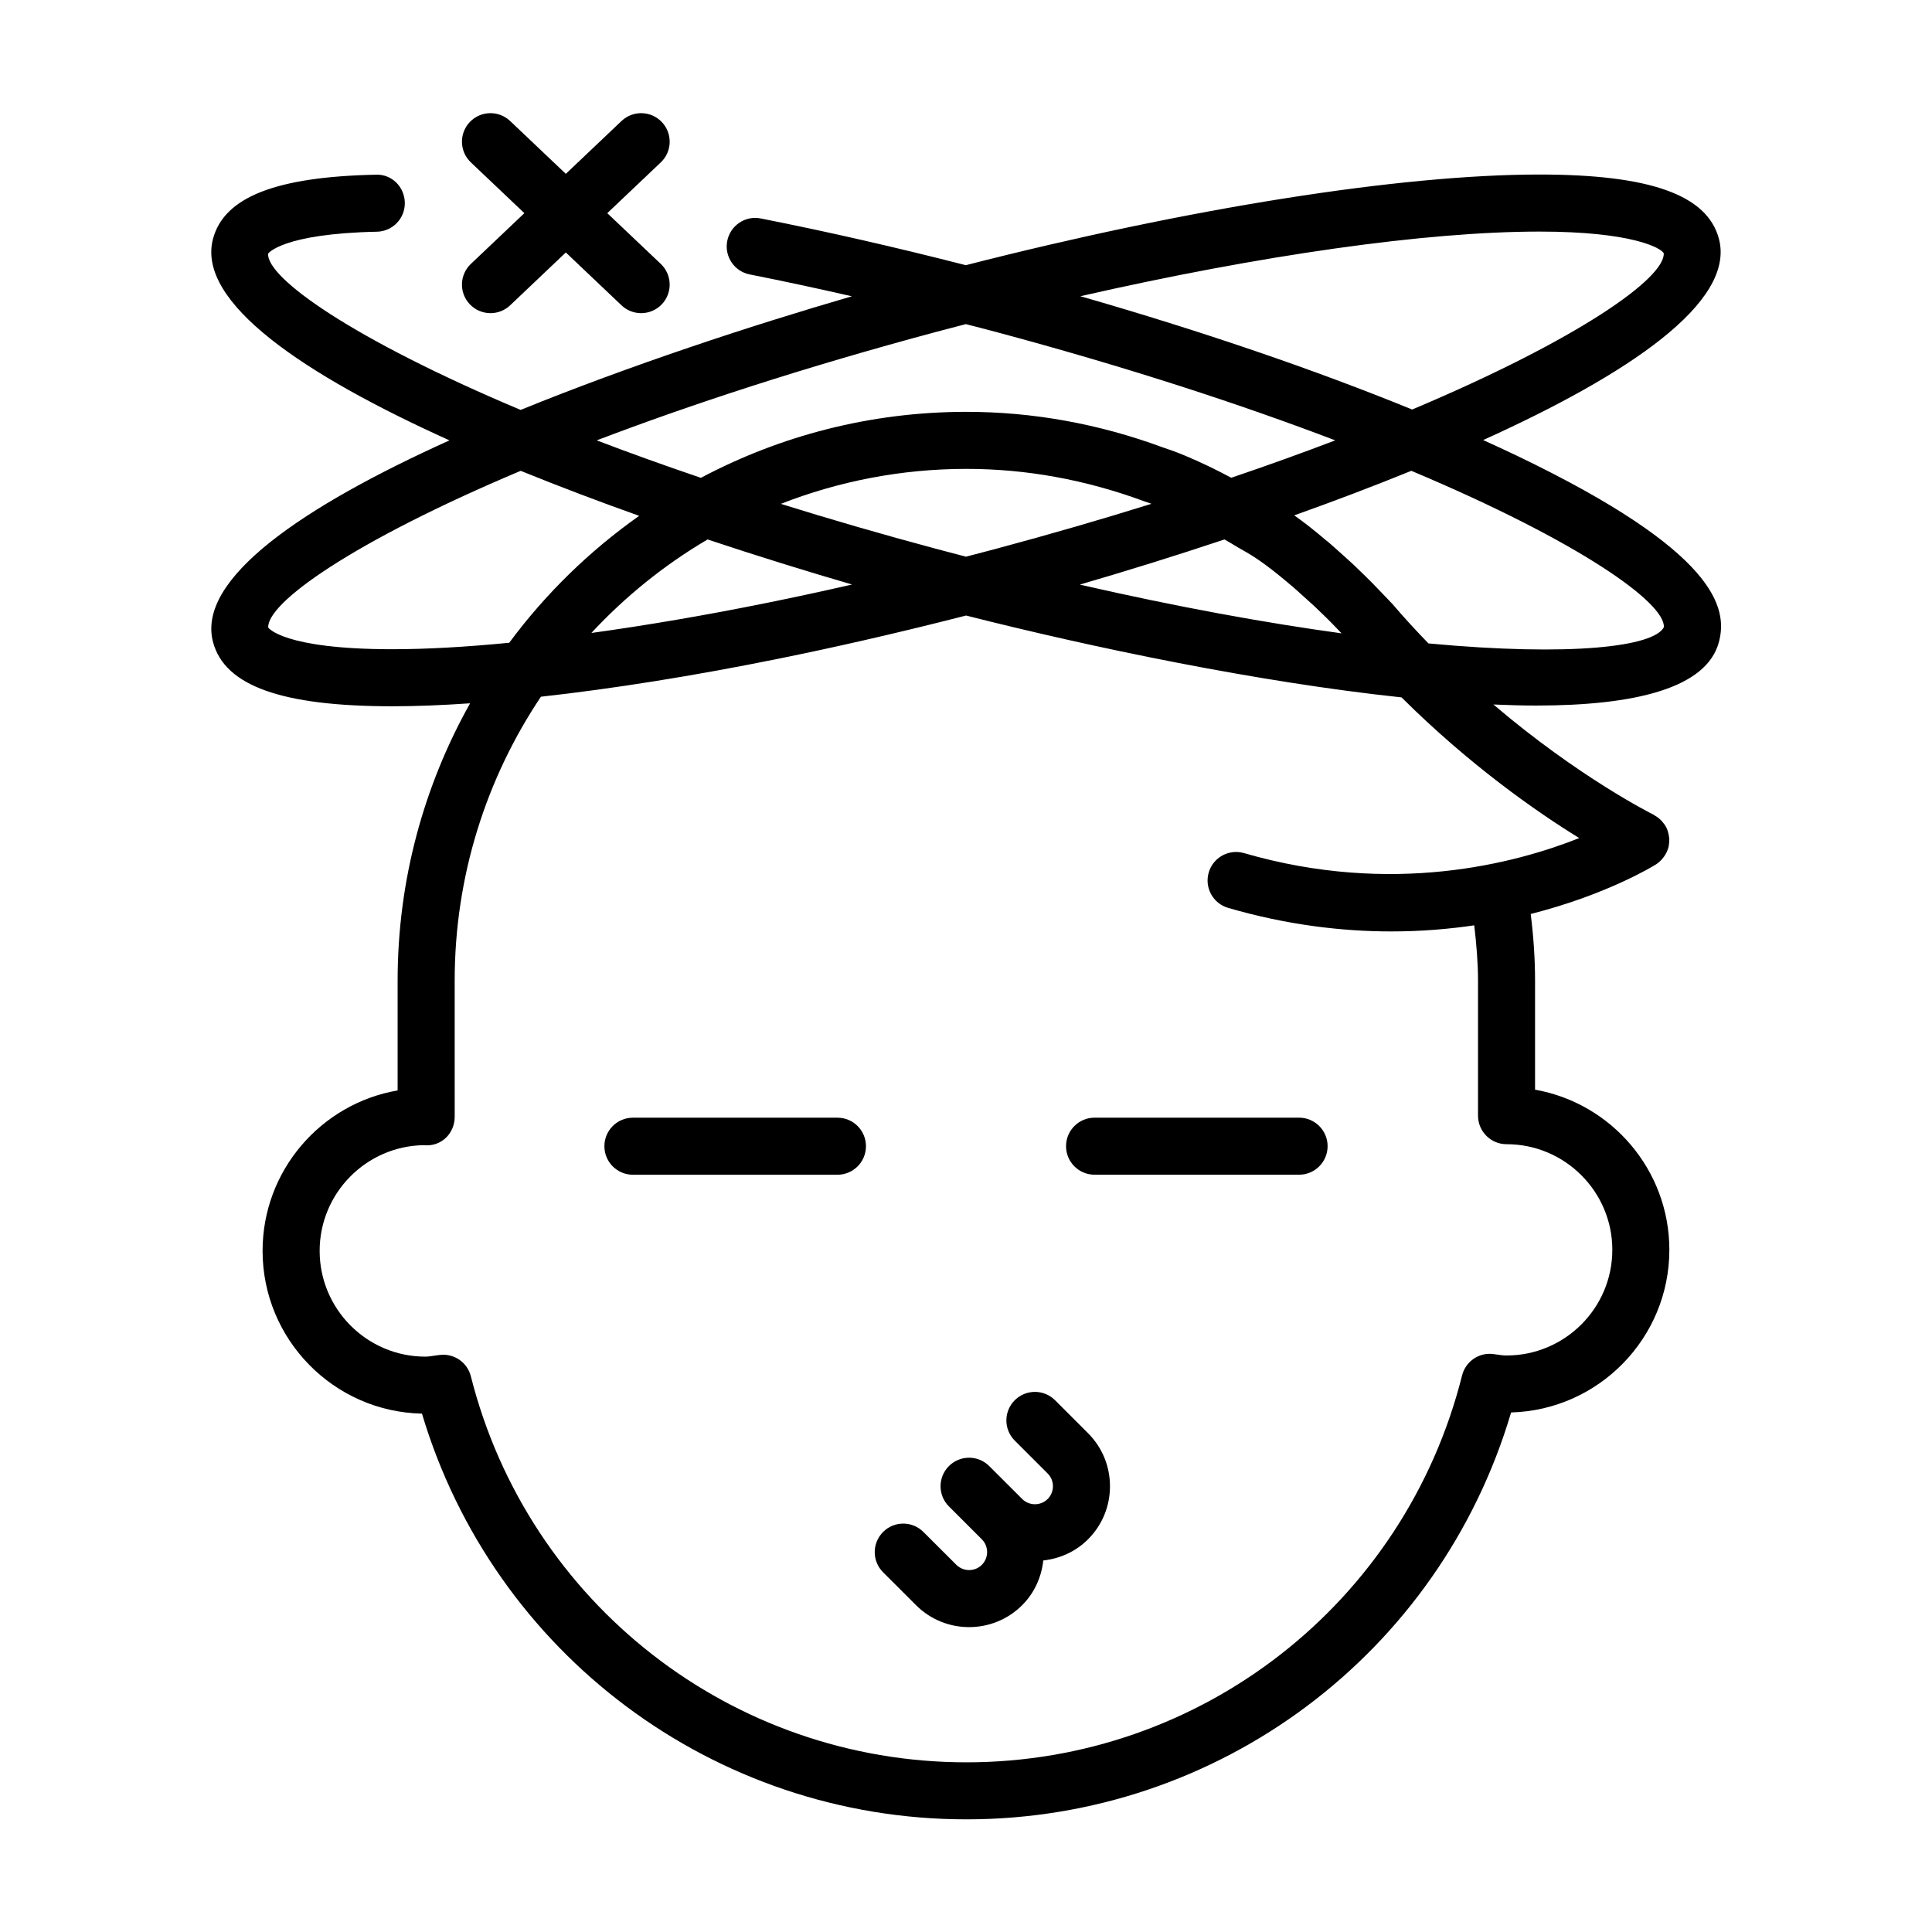 <?xml version="1.0" encoding="UTF-8"?>
<!-- Uploaded to: SVG Repo, www.svgrepo.com, Generator: SVG Repo Mixer Tools -->
<svg fill="#000000" width="800px" height="800px" version="1.1" viewBox="144 144 512 512" xmlns="http://www.w3.org/2000/svg">
 <g>
  <path d="m414.88 541.23-8.727-8.711c-2.953-2.949-7.738-2.949-10.688 0.012-2.949 2.953-2.941 7.738 0.012 10.688l8.711 8.699c0.004 0.004 0.004 0.012 0.012 0.016 1.859 1.859 1.859 4.898 0 6.762-1.863 1.863-4.883 1.848-6.758-0.004l-8.734-8.711c-2.953-2.957-7.738-2.949-10.688 0.012-2.949 2.957-2.941 7.738 0.016 10.688l8.727 8.711c3.875 3.879 8.969 5.812 14.062 5.812s10.188-1.941 14.066-5.82c3.305-3.309 5.113-7.512 5.594-11.84 4.328-0.488 8.535-2.293 11.848-5.602 3.754-3.754 5.824-8.746 5.824-14.062 0.004-5.32-2.066-10.316-5.824-14.078l-8.727-8.723c-2.953-2.953-7.734-2.953-10.688 0s-2.953 7.738 0 10.688l8.727 8.723c0.902 0.906 1.395 2.106 1.395 3.387 0 1.273-0.5 2.473-1.395 3.375-1.859 1.844-4.898 1.852-6.766-0.02z"/>
  <path d="m546.03 264.79c-2.898-1.391-5.914-2.781-8.977-4.172 38.398-17.355 66.977-36.531 62.469-53.367-3.113-11.598-18.227-17-47.566-17-36.812 0-92.957 8.918-152.01 24.027-18.5-4.734-36.738-8.914-54.34-12.383-4.098-0.828-8.07 1.859-8.879 5.953-0.805 4.098 1.859 8.07 5.953 8.879 8.871 1.75 17.93 3.707 27.078 5.793-26.887 7.812-58.855 18.34-87.789 30.113-44.637-18.793-67.27-34.953-66.926-41.406 0.023-0.055 3.754-5.297 28.844-5.82 4.172-0.086 7.488-3.543 7.394-7.715-0.09-4.172-3.465-7.598-7.715-7.394-26.449 0.551-40.148 5.941-43.109 16.965-4.504 16.859 24.16 36.066 62.656 53.441-38.496 17.383-67.168 36.602-62.648 53.484 3.109 11.582 18.203 16.977 47.516 16.984 6.277 0 13.191-0.277 20.602-0.789-12.207 21.758-19.207 46.824-19.207 73.5v29.094c-20.297 3.492-35.789 21.227-35.789 42.512 0 23.492 18.867 42.656 42.238 43.137 18.988 63.625 77.422 107.52 144.28 107.52 67 0 125.47-44.027 144.35-107.83 23.234-0.645 41.941-19.73 41.941-43.098 0-21.195-15.391-38.867-35.59-42.445v-28.875c0-5.672-0.383-11.508-1.152-17.68 19.945-5.059 32.223-12.531 33.207-13.148 0.535-0.336 0.992-0.746 1.414-1.18 0.105-0.109 0.195-0.23 0.297-0.348 0.312-0.363 0.578-0.75 0.812-1.16 0.074-0.133 0.152-0.25 0.223-0.387 0.262-0.539 0.48-1.098 0.605-1.676 0.016-0.059 0.016-0.117 0.023-0.176 0.105-0.527 0.141-1.074 0.133-1.621 0-0.086 0.023-0.16 0.02-0.246-0.004-0.098-0.047-0.188-0.055-0.277-0.039-0.469-0.125-0.926-0.262-1.387-0.039-0.141-0.066-0.293-0.109-0.434-0.18-0.516-0.406-1.023-0.711-1.5-0.016-0.023-0.039-0.047-0.055-0.07-0.098-0.145-0.211-0.266-0.316-0.406-0.262-0.352-0.535-0.68-0.848-0.977-0.152-0.145-0.312-0.277-0.48-0.414-0.332-0.266-0.691-0.504-1.059-0.711-0.117-0.066-0.211-0.168-0.332-0.223-0.273-0.133-19.684-9.812-42.387-29.176 3.883 0.168 7.68 0.281 11.305 0.281 26.184 0 45.16-4.586 48.441-16.797 2.422-9.023-0.496-23.957-53.488-49.395zm38.879-53.68c0.359 6.508-22.188 22.656-66.676 41.418-25.762-10.531-55.812-20.801-87.926-30.027 47.758-10.871 91.547-17.129 121.65-17.129 24.527-0.004 32.223 4.332 32.953 5.738zm-192.64 20.801c2.57-0.691 5.129-1.352 7.691-2.016 2.586 0.672 5.152 1.316 7.75 2.012 35.238 9.441 65.289 19.312 90.141 28.793-8.566 3.269-17.746 6.586-27.555 9.91-4.121-2.207-8.227-4.188-12.254-5.859-2.215-0.977-5.898-2.195-5.93-2.203-16.902-6.242-34.406-9.406-52.012-9.406-25.402 0-49.34 6.344-70.355 17.488-9.824-3.336-19.023-6.648-27.605-9.93 24.852-9.477 54.898-19.348 90.129-28.789zm79.684 57.094c0.867 0.504 1.57 0.91 2.387 1.359 3.098 1.777 6.84 4.539 11.508 8.516 0.449 0.336 0.852 0.707 1.281 1.09l0.367 0.324c1.699 1.516 3.356 3.004 4.801 4.328 2.035 1.934 4.051 3.875 6.027 5.965 0.438 0.453 0.832 0.863 1.203 1.254-19.977-2.742-43.188-6.926-69.375-12.918 12.016-3.492 25.027-7.523 38.355-11.965 1.148 0.66 2.297 1.324 3.445 2.047zm-79.672 0.492c-14.68-3.934-28.469-7.945-41.359-11.969 15.262-5.965 31.84-9.27 49.188-9.27 15.82 0 31.559 2.852 47.062 8.57 0 0 0.883 0.289 1.984 0.68-12.914 4.035-26.727 8.051-41.438 11.996-2.586 0.691-5.148 1.359-7.719 2.023-2.562-0.672-5.113-1.332-7.719-2.031zm-22.484 9.402c-0.348 0.082-0.711 0.172-1.059 0.246-7.266 1.652-14.402 3.184-21.391 4.602-16.41 3.324-32.062 5.981-46.629 7.996 8.984-9.68 19.352-18.047 30.797-24.781 13.301 4.426 26.289 8.449 38.281 11.938zm-121.81 17.152c-29.039 0-32.867-5.727-32.902-5.727-0.387-6.523 22.227-22.727 66.902-41.551 10.207 4.152 20.781 8.152 31.398 11.93-13.191 9.316-24.832 20.672-34.434 33.633-11.484 1.129-21.926 1.715-30.965 1.715zm314.52 50.047c-16.863 6.711-49.535 15.402-88.82 3.984-4.016-1.164-8.203 1.145-9.367 5.148-1.164 4.004 1.145 8.203 5.144 9.367 15.551 4.519 30.113 6.242 43.273 6.242 7.848 0 15.191-0.621 21.949-1.617 0.598 5.082 1.004 10.004 1.004 14.672v35.77c0 4.172 3.387 7.559 7.559 7.559 15.457 0 28.031 12.559 28.031 27.996s-12.574 27.996-28.031 27.996c-0.934 0-1.832-0.145-2.75-0.273l-0.707-0.102c-3.793-0.52-7.387 1.93-8.324 5.652-15.156 60.367-69.172 102.54-131.36 102.54-62.078 0-116.08-42.074-131.33-102.31-0.855-3.387-3.898-5.703-7.32-5.703-0.293 0-0.586 0.016-0.883 0.051l-1.602 0.215c-0.734 0.105-1.477 0.238-2.246 0.238-15.445 0-28.016-12.574-28.016-28.027 0-15.285 12.305-27.754 27.527-28.016 4.699 0.516 8.262-3.125 8.262-7.523l-0.004-36.07c0-27.816 8.43-53.699 22.852-75.25 19.023-2.109 40.363-5.492 62.996-10.078 7.098-1.441 14.359-2.996 21.734-4.676 9.254-2.102 18.645-4.383 27.941-6.762 33.363 8.457 77.207 17.629 115.41 21.695 17.879 17.793 35.562 30.18 47.086 37.285zm-39.953-51.586c-3.211-3.316-6.402-6.762-9.543-10.449 0 0-1.523-1.613-3.769-3.93-2.098-2.215-4.301-4.352-6.629-6.566-1.586-1.461-3.293-2.988-5.055-4.555-0.016-0.016-0.398-0.352-0.414-0.367-0.734-0.656-1.445-1.27-1.844-1.551-2.992-2.562-5.727-4.691-8.316-6.519 10.496-3.742 20.945-7.699 31.035-11.805 44.672 18.809 67.289 34.98 66.922 41.438-2.594 5.137-24.391 7.852-62.387 4.305z"/>
  <path d="m365.93 440.2h-54.199c-4.176 0-7.559 3.387-7.559 7.559 0 4.172 3.379 7.559 7.559 7.559h54.199c4.176 0 7.559-3.387 7.559-7.559 0-4.176-3.379-7.559-7.559-7.559z"/>
  <path d="m434.07 455.31h54.199c4.172 0 7.559-3.387 7.559-7.559s-3.387-7.559-7.559-7.559l-54.199 0.004c-4.172 0-7.559 3.387-7.559 7.559 0 4.168 3.387 7.555 7.559 7.555z"/>
  <path d="m268.5 224.63c1.484 1.566 3.481 2.359 5.488 2.359 1.867 0 3.738-0.691 5.199-2.074l14.762-14.008 14.762 14.008c1.461 1.387 3.332 2.074 5.199 2.074 2 0 4-0.789 5.488-2.359 2.871-3.027 2.746-7.809-0.281-10.688l-14.184-13.453 14.184-13.457c3.027-2.871 3.152-7.656 0.281-10.688-2.883-3.027-7.652-3.152-10.688-0.281l-14.762 14.008-14.762-14.008c-3.031-2.871-7.812-2.746-10.688 0.281-2.871 3.027-2.746 7.809 0.281 10.688l14.184 13.457-14.184 13.453c-3.027 2.879-3.152 7.664-0.281 10.688z"/>
 </g>
</svg>